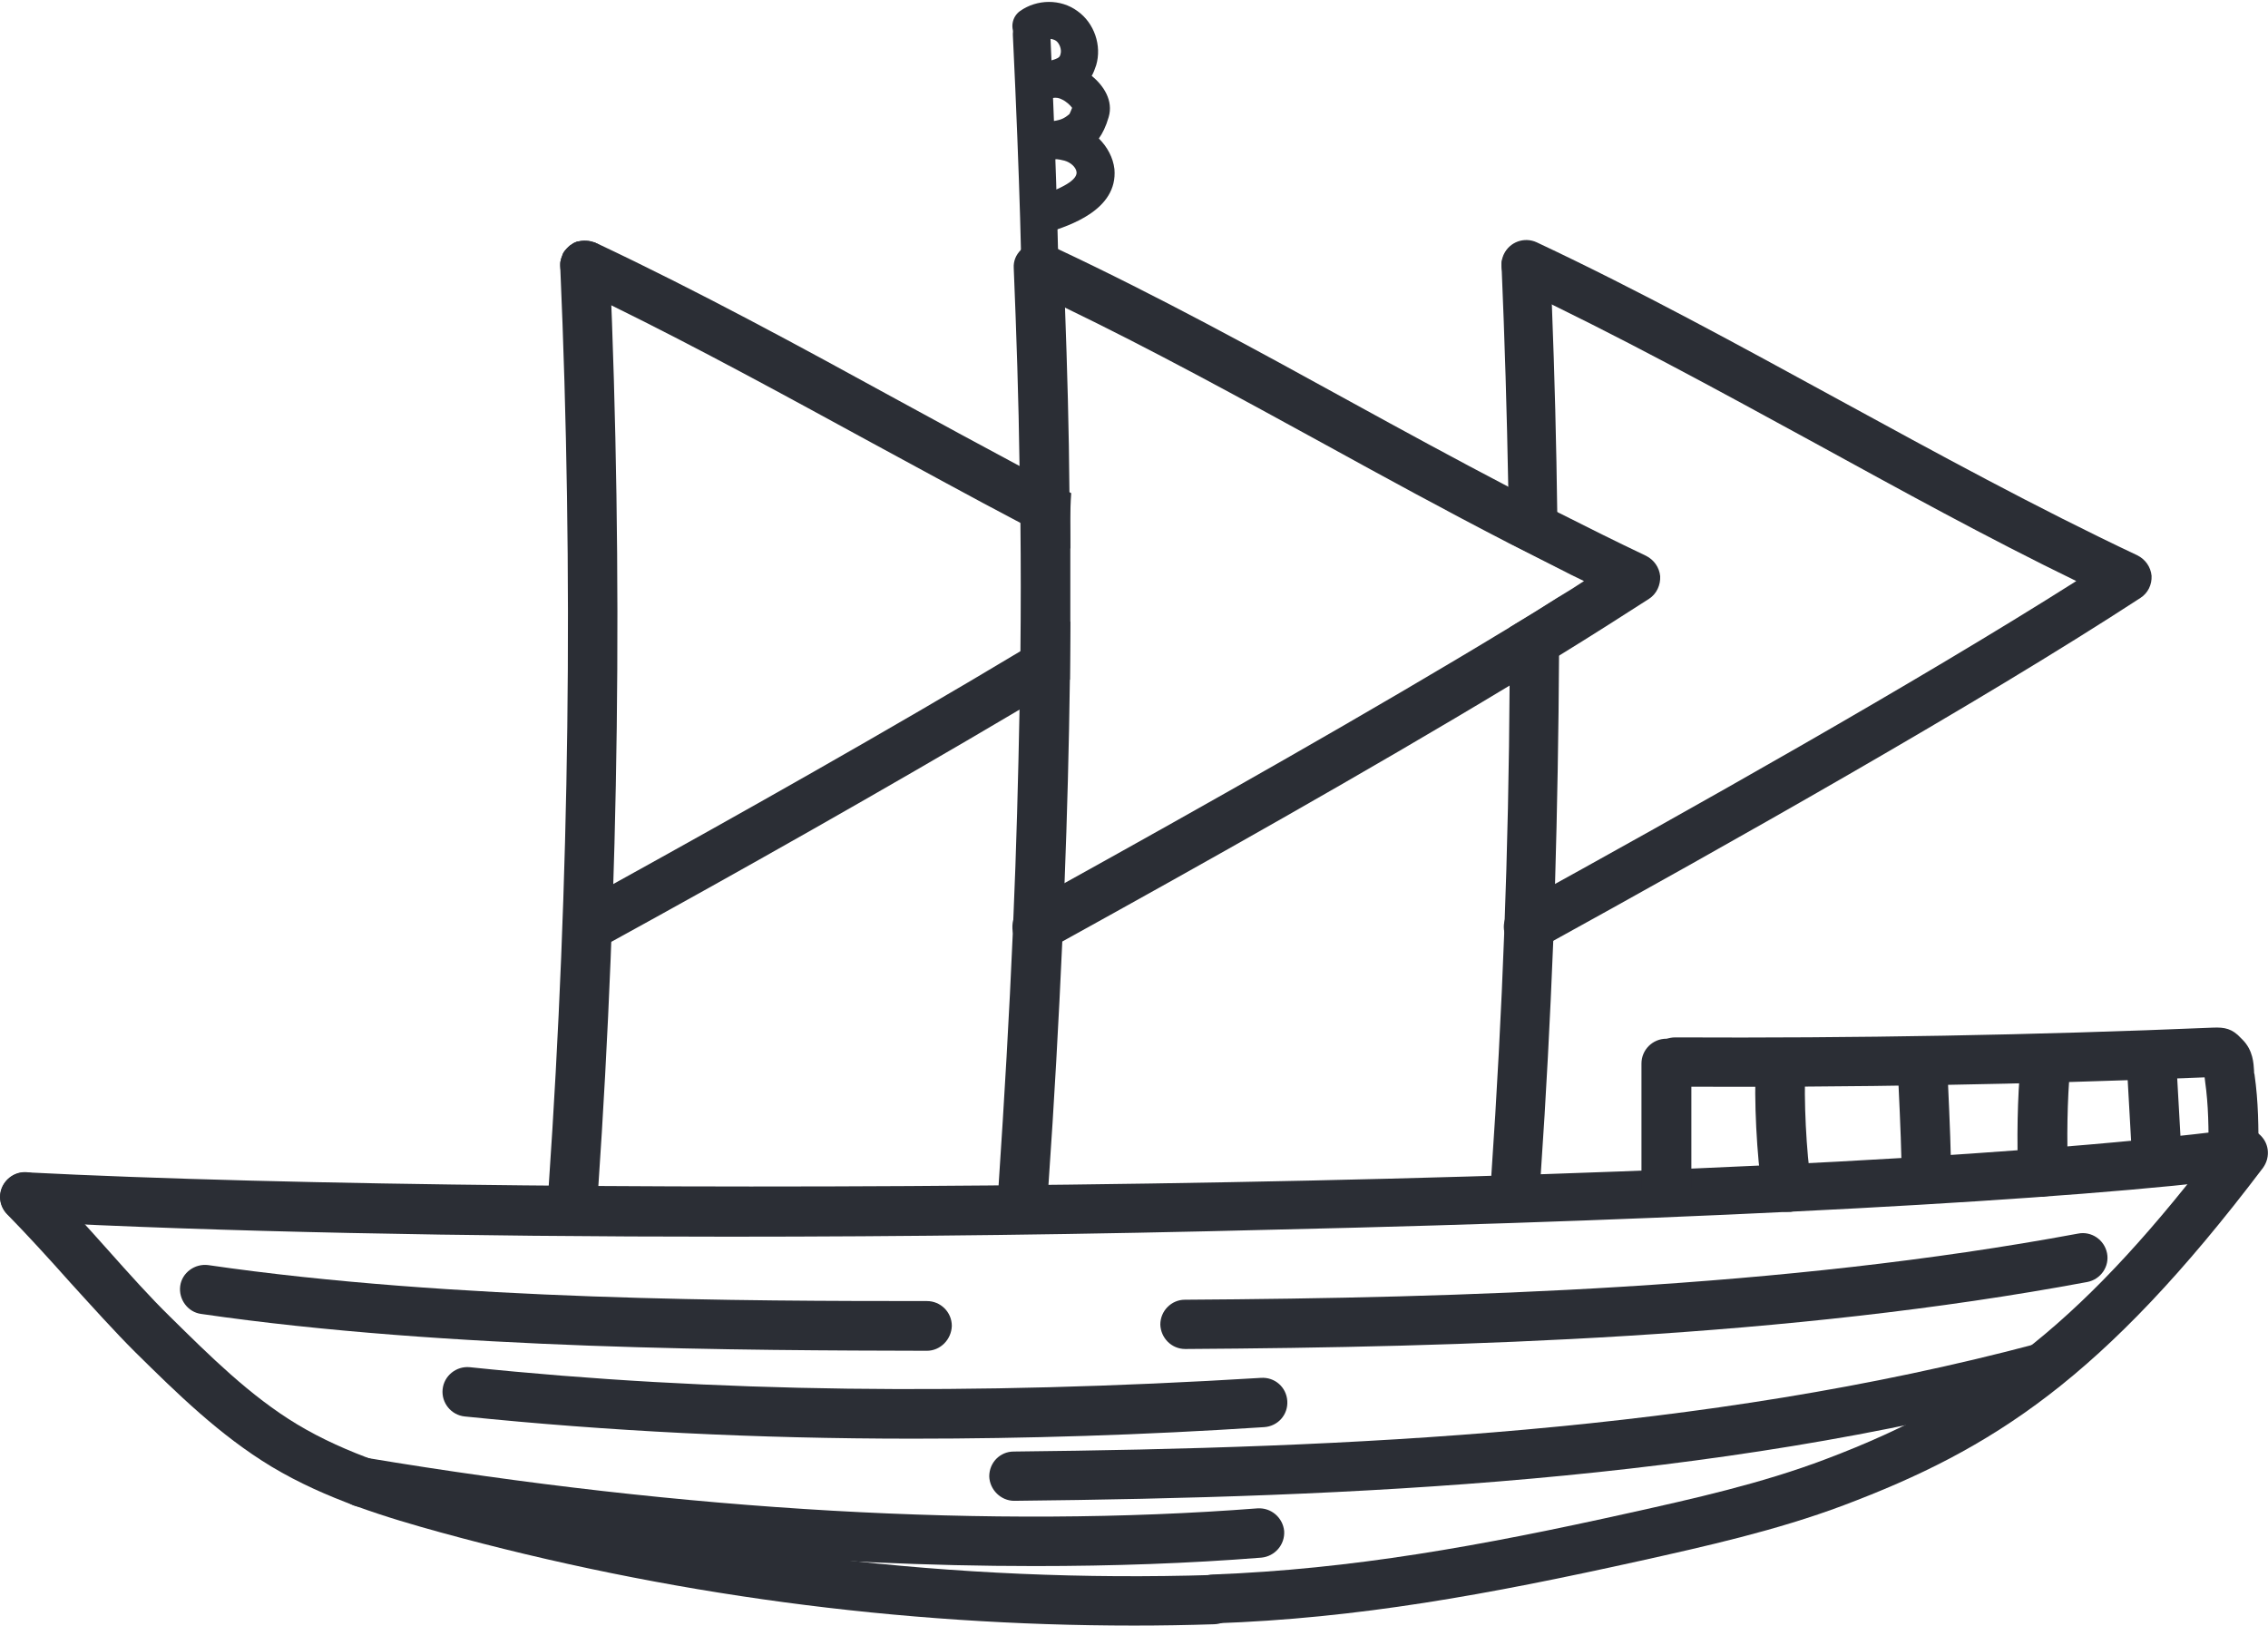 <svg width="643" height="461" viewBox="0 0 643 461" fill="none" xmlns="http://www.w3.org/2000/svg">
<path d="M294.734 90.97C293.219 90.97 291.703 90.341 290.566 88.957C289.556 87.699 289.177 86.189 289.556 84.679C289.808 80.778 289.177 52.09 287.156 9.938C287.03 7.044 289.303 4.527 292.208 4.401C295.113 4.275 297.639 6.54 297.766 9.434C298.65 29.189 299.408 48.567 299.786 64.043C300.418 87.825 300.418 87.825 298.018 89.838C297.134 90.593 295.997 90.97 294.734 90.97ZM291.45 81.659C291.324 81.785 291.071 81.911 290.945 82.037C291.198 81.911 291.324 81.785 291.45 81.659Z" fill="#2B2E35"/>
<path d="M295.618 65.926C293.345 65.926 291.324 64.542 290.566 62.277C289.682 59.509 291.197 56.615 293.976 55.734C303.449 52.714 305.344 50.323 305.217 48.813C305.091 47.429 303.575 46.045 301.807 45.542C299.66 45.038 299.66 45.038 297.765 45.29L296.25 45.542C293.471 46.045 290.692 44.158 290.187 41.264C289.682 38.495 291.45 35.727 294.355 35.098C295.618 34.846 296.629 34.721 297.639 34.469C300.418 34.092 301.428 33.84 303.197 32.33C303.323 32.078 303.575 31.575 303.954 30.568C303.449 29.813 302.186 28.681 301.049 28.178C300.291 27.8 299.534 27.549 298.397 27.8C297.513 28.052 296.629 28.303 295.745 28.555C293.092 29.436 290.061 28.052 289.05 25.41C288.04 22.767 289.429 19.747 292.082 18.741C293.471 18.237 294.86 17.734 296.123 17.608H296.25C300.165 16.602 300.418 16.35 300.67 15.343C301.049 14.085 300.418 12.323 299.407 11.569C298.271 10.813 296.502 10.813 295.366 11.569C292.966 13.204 289.682 12.701 288.04 10.436C286.272 8.045 286.903 4.774 289.177 3.138C293.976 -0.259 300.67 -0.385 305.47 3.138C310.27 6.535 312.417 12.953 310.775 18.489C310.396 19.621 310.017 20.628 309.512 21.509C312.922 24.277 315.701 28.555 314.311 33.211C313.554 35.853 312.543 37.866 311.533 39.251C313.932 41.641 315.574 44.661 315.953 47.932C316.964 59.635 302.818 64.038 297.386 65.8C296.755 65.8 296.123 65.926 295.618 65.926Z" fill="#2B2E35"/>
<path d="M206.573 350.548C131.042 350.548 62.079 349.164 6.757 346.27C2.842 346.019 -0.063 342.747 0.063 338.972C0.316 335.072 3.6 332.178 7.389 332.303C154.156 339.853 500.991 337.337 634.875 319.972C638.79 319.469 642.201 322.237 642.706 326.012C643.211 329.787 640.432 333.31 636.643 333.813C588.268 340.105 483.056 345.767 362.055 348.535C308.88 349.919 256.337 350.548 206.573 350.548Z" fill="#2B2E35"/>
<path d="M321.511 460.781C255.074 460.781 189.016 451.973 124.853 434.357C109.823 430.205 92.519 425.046 76.983 415.735C62.206 406.801 50.08 394.848 38.334 383.272C32.397 377.358 26.082 370.311 19.893 363.517C13.957 356.848 7.641 349.927 2.084 344.265C-0.695 341.497 -0.695 337.093 2.084 334.325C4.863 331.557 9.283 331.557 12.062 334.325C17.998 340.239 24.314 347.285 30.503 354.206C36.439 360.874 42.628 367.795 48.312 373.331C59.427 384.278 70.921 395.729 84.309 403.781C98.329 412.212 114.496 416.993 128.642 420.894C198.742 440.146 271.115 448.702 343.867 446.437C347.782 446.311 350.94 449.331 351.066 453.232C351.193 457.132 348.161 460.278 344.246 460.404C336.667 460.655 329.089 460.781 321.511 460.781Z" fill="#2B2E35"/>
<path d="M344.12 460.398C340.331 460.398 337.299 457.378 337.047 453.603C336.92 449.703 339.952 446.431 343.867 446.305C383.275 444.795 419.651 438.252 462.089 428.815C479.646 424.915 499.476 420.511 517.664 413.59C563.386 396.352 591.805 373.451 630.328 322.617C632.728 319.472 637.022 318.968 640.18 321.233C643.338 323.624 643.843 327.902 641.569 331.048C596.226 390.941 564.776 410.822 522.716 426.676C503.644 433.848 483.182 438.378 465.121 442.405C421.924 451.968 384.917 458.762 344.373 460.146C344.246 460.398 344.12 460.398 344.12 460.398Z" fill="#2B2E35"/>
<path d="M162.619 343.883C162.493 343.883 162.24 343.883 162.114 343.883C158.198 343.632 155.293 340.234 155.546 336.46C161.482 249.891 162.619 162.189 158.83 75.494C158.704 71.594 161.609 68.322 165.524 68.196C169.44 68.07 172.724 70.964 172.85 74.865C176.639 162.063 175.502 250.394 169.566 337.34C169.313 341.115 166.282 343.883 162.619 343.883Z" fill="#2B2E35"/>
<path d="M303.448 155.518C298.775 153.127 293.976 150.61 289.302 148.22C275.156 140.796 261.262 133.12 247.495 125.697C223.244 112.485 198.236 98.77 173.354 86.564C169.817 84.929 166.407 83.167 162.87 81.531C160.344 80.273 158.829 77.882 158.829 75.24C158.829 74.988 158.829 74.737 158.829 74.611C158.829 74.359 158.829 74.107 158.955 73.982C158.955 73.73 159.081 73.604 159.081 73.353C159.208 73.101 159.208 72.975 159.334 72.723C159.334 72.597 159.46 72.472 159.46 72.346C159.46 72.346 159.46 72.346 159.46 72.22C159.46 72.094 159.586 72.094 159.586 71.968C159.586 71.968 159.586 71.968 159.586 71.843C159.713 71.717 159.713 71.591 159.839 71.465C159.965 71.213 160.092 71.088 160.344 70.836C160.471 70.71 160.597 70.584 160.723 70.459C160.85 70.333 160.976 70.207 161.228 69.955C161.355 69.829 161.481 69.704 161.607 69.578C161.607 69.578 161.734 69.452 161.86 69.452C161.986 69.326 162.239 69.2 162.365 69.074C162.491 68.948 162.744 68.823 162.997 68.697C163.123 68.697 163.249 68.571 163.376 68.571C163.502 68.445 163.628 68.445 163.881 68.445C163.881 68.445 163.881 68.445 164.007 68.445C164.133 68.445 164.133 68.445 164.26 68.445C164.512 68.319 164.765 68.319 165.144 68.319C165.27 68.319 165.523 68.319 165.649 68.319C165.775 68.319 165.902 68.319 166.154 68.319C166.66 68.319 167.038 68.319 167.544 68.445C167.67 68.445 167.796 68.445 167.923 68.571C168.175 68.571 168.302 68.697 168.554 68.697C168.68 68.697 168.933 68.823 169.059 68.948H169.186C169.312 68.948 169.438 69.074 169.438 69.074C198.236 82.664 226.907 98.266 254.695 113.491C266.188 119.783 277.808 126.074 289.555 132.365C294.228 134.882 299.028 137.399 303.701 139.789C303.322 144.948 303.448 150.233 303.448 155.518Z" fill="#2B2E35"/>
<path d="M303.448 176.156C303.448 181.692 303.322 187.103 303.322 192.639C298.649 195.408 293.975 198.302 289.176 201.07C251.158 223.593 208.34 247.752 173.48 266.877C172.343 267.507 171.206 268.136 169.943 268.765C168.933 269.394 167.67 269.646 166.533 269.646C164.007 269.646 161.607 268.387 160.344 265.997C158.449 262.599 159.712 258.321 163.123 256.434C166.659 254.546 170.196 252.533 173.985 250.52C209.729 230.765 252.421 206.732 289.302 184.586C294.102 181.818 298.901 178.924 303.448 176.156Z" fill="#2B2E35"/>
<path d="M303.448 155.523C303.448 162.318 303.448 169.113 303.448 176.033C303.448 181.569 303.322 186.98 303.322 192.516C303.069 211.516 302.564 230.768 301.806 250.397C301.554 255.807 301.427 261.344 301.175 266.754C300.164 289.277 298.901 312.178 297.259 335.708C297.259 336.211 297.133 336.714 297.133 337.343C296.88 340.992 293.723 343.886 290.186 343.886C290.06 343.886 289.807 343.886 289.681 343.886C285.765 343.635 282.86 340.237 283.113 336.463C283.113 336.337 283.113 336.085 283.113 335.959C284.755 311.423 286.144 287.516 287.155 264.112C287.155 262.98 287.281 261.847 287.281 260.715C288.165 240.456 288.67 220.576 289.049 201.073C289.176 195.536 289.176 190.126 289.302 184.589C289.428 172.384 289.428 160.179 289.302 148.225C289.302 142.815 289.176 137.53 289.049 132.245C288.797 113.245 288.165 94.497 287.407 76.001C287.281 73.987 288.039 72.226 289.428 70.841C290.565 69.583 292.333 68.828 294.102 68.703C295.491 68.577 296.88 68.954 297.891 69.583C298.649 70.087 299.406 70.59 299.912 71.345C300.796 72.477 301.301 73.736 301.427 75.246C301.554 79.146 301.806 83.047 301.932 86.947C302.564 104.312 303.069 121.802 303.196 139.669C303.322 144.954 303.448 150.238 303.448 155.523Z" fill="#2B2E35"/>
<path d="M467.52 169.738C459.689 174.771 451.227 180.182 442.006 185.844C437.459 188.612 432.66 191.506 427.86 194.4C387.442 218.811 339.446 245.738 301.176 266.877C299.913 267.506 298.65 268.261 297.513 268.89C296.502 269.519 295.239 269.771 294.103 269.771C291.576 269.771 289.177 268.512 287.914 266.122C287.535 265.493 287.282 264.738 287.156 264.109C286.903 262.976 287.029 261.844 287.282 260.711C287.787 258.95 288.924 257.44 290.566 256.559C294.229 254.546 297.892 252.532 301.681 250.393C340.962 228.625 388.705 201.698 427.86 177.917C432.66 175.023 437.333 172.129 441.88 169.235C444.406 167.725 446.806 166.215 449.079 164.705C446.68 163.573 444.154 162.314 441.754 161.056C437.08 158.665 432.281 156.275 427.608 153.884C410.051 144.824 392.747 135.387 375.822 126.076C351.698 112.864 326.942 99.275 301.681 87.07C301.049 86.692 300.418 86.441 299.66 86.063C297.134 84.805 294.608 83.547 291.955 82.414C291.576 82.288 291.198 82.037 290.945 81.785C290.313 81.282 289.682 80.778 289.303 80.149C287.914 78.136 287.535 75.494 288.671 73.103C288.798 72.725 289.05 72.474 289.177 72.222C290.945 69.454 294.608 68.322 297.639 69.58C297.765 69.58 297.892 69.706 298.018 69.706C298.523 69.957 299.155 70.209 299.66 70.46C328.331 83.924 356.119 99.149 382.895 113.871C397.547 121.924 412.577 130.103 427.734 138.03C432.407 140.546 437.207 142.937 441.88 145.328C450.09 149.48 458.426 153.632 466.636 157.533C468.909 158.665 470.425 160.804 470.678 163.321C470.804 165.838 469.667 168.354 467.52 169.738Z" fill="#2B2E35"/>
<path d="M442.006 161.058C437.333 158.667 432.533 156.276 427.86 153.886C427.86 148.601 427.733 143.316 427.607 138.032C427.228 117.144 426.597 96.257 425.712 75.496V75.244C425.712 74.992 425.712 74.74 425.712 74.615C425.712 74.363 425.712 74.111 425.839 73.86C425.839 73.734 425.839 73.608 425.965 73.482C426.091 73.105 426.218 72.727 426.344 72.35C426.47 71.972 426.723 71.721 426.849 71.469C426.975 71.217 427.228 70.966 427.354 70.84C427.607 70.588 427.733 70.337 427.986 70.211C428.112 70.085 428.112 70.085 428.239 69.959C428.365 69.833 428.617 69.707 428.744 69.582C428.87 69.456 428.996 69.456 429.123 69.33C429.249 69.204 429.375 69.204 429.502 69.078C429.502 69.078 429.502 69.078 429.628 69.078C429.754 69.078 429.88 68.953 430.007 68.953C430.259 68.827 430.512 68.701 430.765 68.701C431.017 68.575 431.27 68.575 431.649 68.575C431.901 68.575 432.154 68.575 432.28 68.449H432.533C433.038 68.449 433.417 68.449 433.922 68.575C434.049 68.575 434.175 68.575 434.301 68.701C434.68 68.827 435.059 68.953 435.438 69.078C435.564 69.078 435.691 69.204 435.691 69.204C437.838 70.337 439.353 72.476 439.48 75.118C439.606 79.019 439.859 82.919 439.985 86.82C440.743 106.323 441.248 125.952 441.501 145.581C441.88 150.614 442.006 155.899 442.006 161.058Z" fill="#2B2E35"/>
<path d="M442.006 169.235C442.006 174.771 442.006 180.182 442.006 185.718C441.88 207.36 441.501 229.003 440.869 250.519C440.743 255.93 440.49 261.34 440.364 266.751C439.48 288.77 438.343 310.79 436.827 332.684C436.701 334.194 436.575 335.704 436.575 337.214C436.322 340.863 433.291 343.757 429.628 343.757C429.502 343.757 429.249 343.757 429.123 343.757C425.207 343.505 422.302 340.108 422.555 336.333C422.681 335.327 422.681 334.194 422.807 333.187C425.965 287.135 427.733 240.704 427.986 194.274C427.986 188.738 428.112 183.327 428.112 177.791C432.786 175.023 437.459 172.129 442.006 169.235Z" fill="#2B2E35"/>
<path d="M433.417 269.77C430.891 269.77 428.491 268.512 427.228 266.121C425.334 262.724 426.597 258.446 430.007 256.558C478.256 230.009 543.177 193.519 588.647 164.705C563.512 152.499 538.63 138.784 514.505 125.572C486.844 110.473 458.299 94.871 429.754 81.407C426.218 79.771 424.702 75.619 426.344 72.096C427.986 68.573 432.154 67.063 435.691 68.698C464.615 82.288 493.286 98.016 521.2 113.241C548.86 128.341 577.405 143.943 605.95 157.407C608.224 158.539 609.74 160.678 609.992 163.195C610.119 165.711 608.982 168.102 606.835 169.486C561.112 199.307 489.118 239.823 436.827 268.638C435.691 269.393 434.554 269.77 433.417 269.77Z" fill="#2B2E35"/>
<path d="M472.445 343.882C468.53 343.882 465.372 340.737 465.372 336.836V301.479C465.372 297.578 468.53 294.432 472.445 294.432C476.361 294.432 479.518 297.578 479.518 301.479V336.836C479.518 340.737 476.361 343.882 472.445 343.882Z" fill="#2B2E35"/>
<path d="M633.233 334.952C629.318 334.952 626.16 331.806 626.16 327.906C626.16 319.601 626.16 313.561 625.15 306.389C625.15 306.012 625.023 305.634 625.023 305.383C575.133 307.396 524.61 308.277 474.846 308.025C470.931 308.025 467.773 304.879 467.899 300.979C467.899 297.078 471.057 294.058 474.972 294.058C525.494 294.31 576.775 293.429 627.423 291.29C630.707 291.164 632.854 291.542 635.38 294.31L635.759 294.687C638.791 297.707 638.917 301.482 639.043 303.495C639.043 303.873 639.043 304.25 639.169 304.502C640.306 312.555 640.306 319.224 640.306 327.78C640.18 331.806 637.022 334.952 633.233 334.952Z" fill="#2B2E35"/>
<path d="M506.549 343.503C503.138 343.503 500.233 341.113 499.602 337.589C498.086 328.027 497.202 311.292 497.834 301.729C498.086 297.828 501.37 294.934 505.286 295.186C509.201 295.437 512.106 298.709 511.854 302.609C511.348 311.292 512.106 326.894 513.496 335.45C514.127 339.225 511.475 342.874 507.685 343.503C507.18 343.503 506.801 343.503 506.549 343.503Z" fill="#2B2E35"/>
<path d="M546.209 340.989C542.293 340.989 539.136 337.843 539.136 333.943C539.136 327.526 538.757 318.34 538.252 307.645L537.999 301.983C537.873 298.082 540.778 294.811 544.693 294.685C548.609 294.433 551.893 297.453 552.019 301.354L552.272 307.016C552.777 317.963 553.156 327.274 553.156 333.943C553.156 337.843 549.998 340.989 546.209 340.989Z" fill="#2B2E35"/>
<path d="M579.173 339.224C575.51 339.224 572.353 336.33 572.226 332.681C571.721 324.502 571.974 310.158 572.858 301.979C573.237 298.078 576.773 295.31 580.562 295.688C584.478 296.065 587.257 299.588 586.878 303.363C586.12 310.787 585.867 324.25 586.372 331.674C586.625 335.575 583.72 338.846 579.805 339.098C579.426 339.224 579.299 339.224 579.173 339.224Z" fill="#2B2E35"/>
<path d="M611.256 332.056C607.593 332.056 604.436 329.162 604.309 325.513L602.92 300.851C602.667 296.95 605.699 293.679 609.488 293.427C613.403 293.175 616.687 296.195 616.94 299.97L618.329 324.632C618.582 328.533 615.551 331.804 611.761 332.056C611.509 332.056 611.382 332.056 611.256 332.056Z" fill="#2B2E35"/>
<path d="M293.344 443.915C233.475 443.915 168.301 438.253 101.486 427.054C97.697 426.425 95.044 422.776 95.676 419.002C96.307 415.227 99.97 412.584 103.759 413.213C194.194 428.313 281.597 433.346 356.497 427.558C360.412 427.306 363.696 430.2 364.075 433.975C364.327 437.876 361.422 441.147 357.633 441.525C337.045 443.16 315.574 443.915 293.344 443.915Z" fill="#2B2E35"/>
<path d="M287.535 425.418C283.745 425.418 280.588 422.272 280.461 418.498C280.461 414.597 283.493 411.451 287.408 411.451C382.264 410.445 482.929 406.041 577.532 380.875C581.321 379.869 585.11 382.134 586.121 385.783C587.131 389.557 584.858 393.332 581.195 394.339C485.203 420.008 383.274 424.411 287.535 425.418Z" fill="#2B2E35"/>
<path d="M262.778 382.889C212.003 382.763 127.125 382.637 57.026 372.445C53.237 371.942 50.584 368.293 51.09 364.518C51.595 360.744 55.258 358.101 59.047 358.604C128.136 368.671 212.382 368.796 262.778 368.796C266.693 368.796 269.851 371.942 269.851 375.843C269.724 379.743 266.567 382.889 262.778 382.889Z" fill="#2B2E35"/>
<path d="M258.737 407.803C214.278 407.803 172.344 405.664 131.8 401.512C127.885 401.135 125.106 397.611 125.485 393.837C125.864 389.936 129.4 387.168 133.189 387.545C201.9 394.717 275.283 395.598 357.508 390.565C361.424 390.313 364.707 393.207 364.96 397.108C365.213 401.009 362.308 404.28 358.392 404.532C323.784 406.797 290.692 407.803 258.737 407.803Z" fill="#2B2E35"/>
<path d="M336.036 382.385C332.12 382.385 329.089 379.239 328.962 375.464C328.962 371.564 332.12 368.418 335.909 368.418C414.092 367.915 505.285 365.272 589.152 349.67C592.941 348.915 596.604 351.431 597.362 355.206C598.12 358.981 595.593 362.63 591.804 363.385C506.801 379.239 414.85 381.881 336.036 382.385Z" fill="#2B2E35"/>
</svg>
